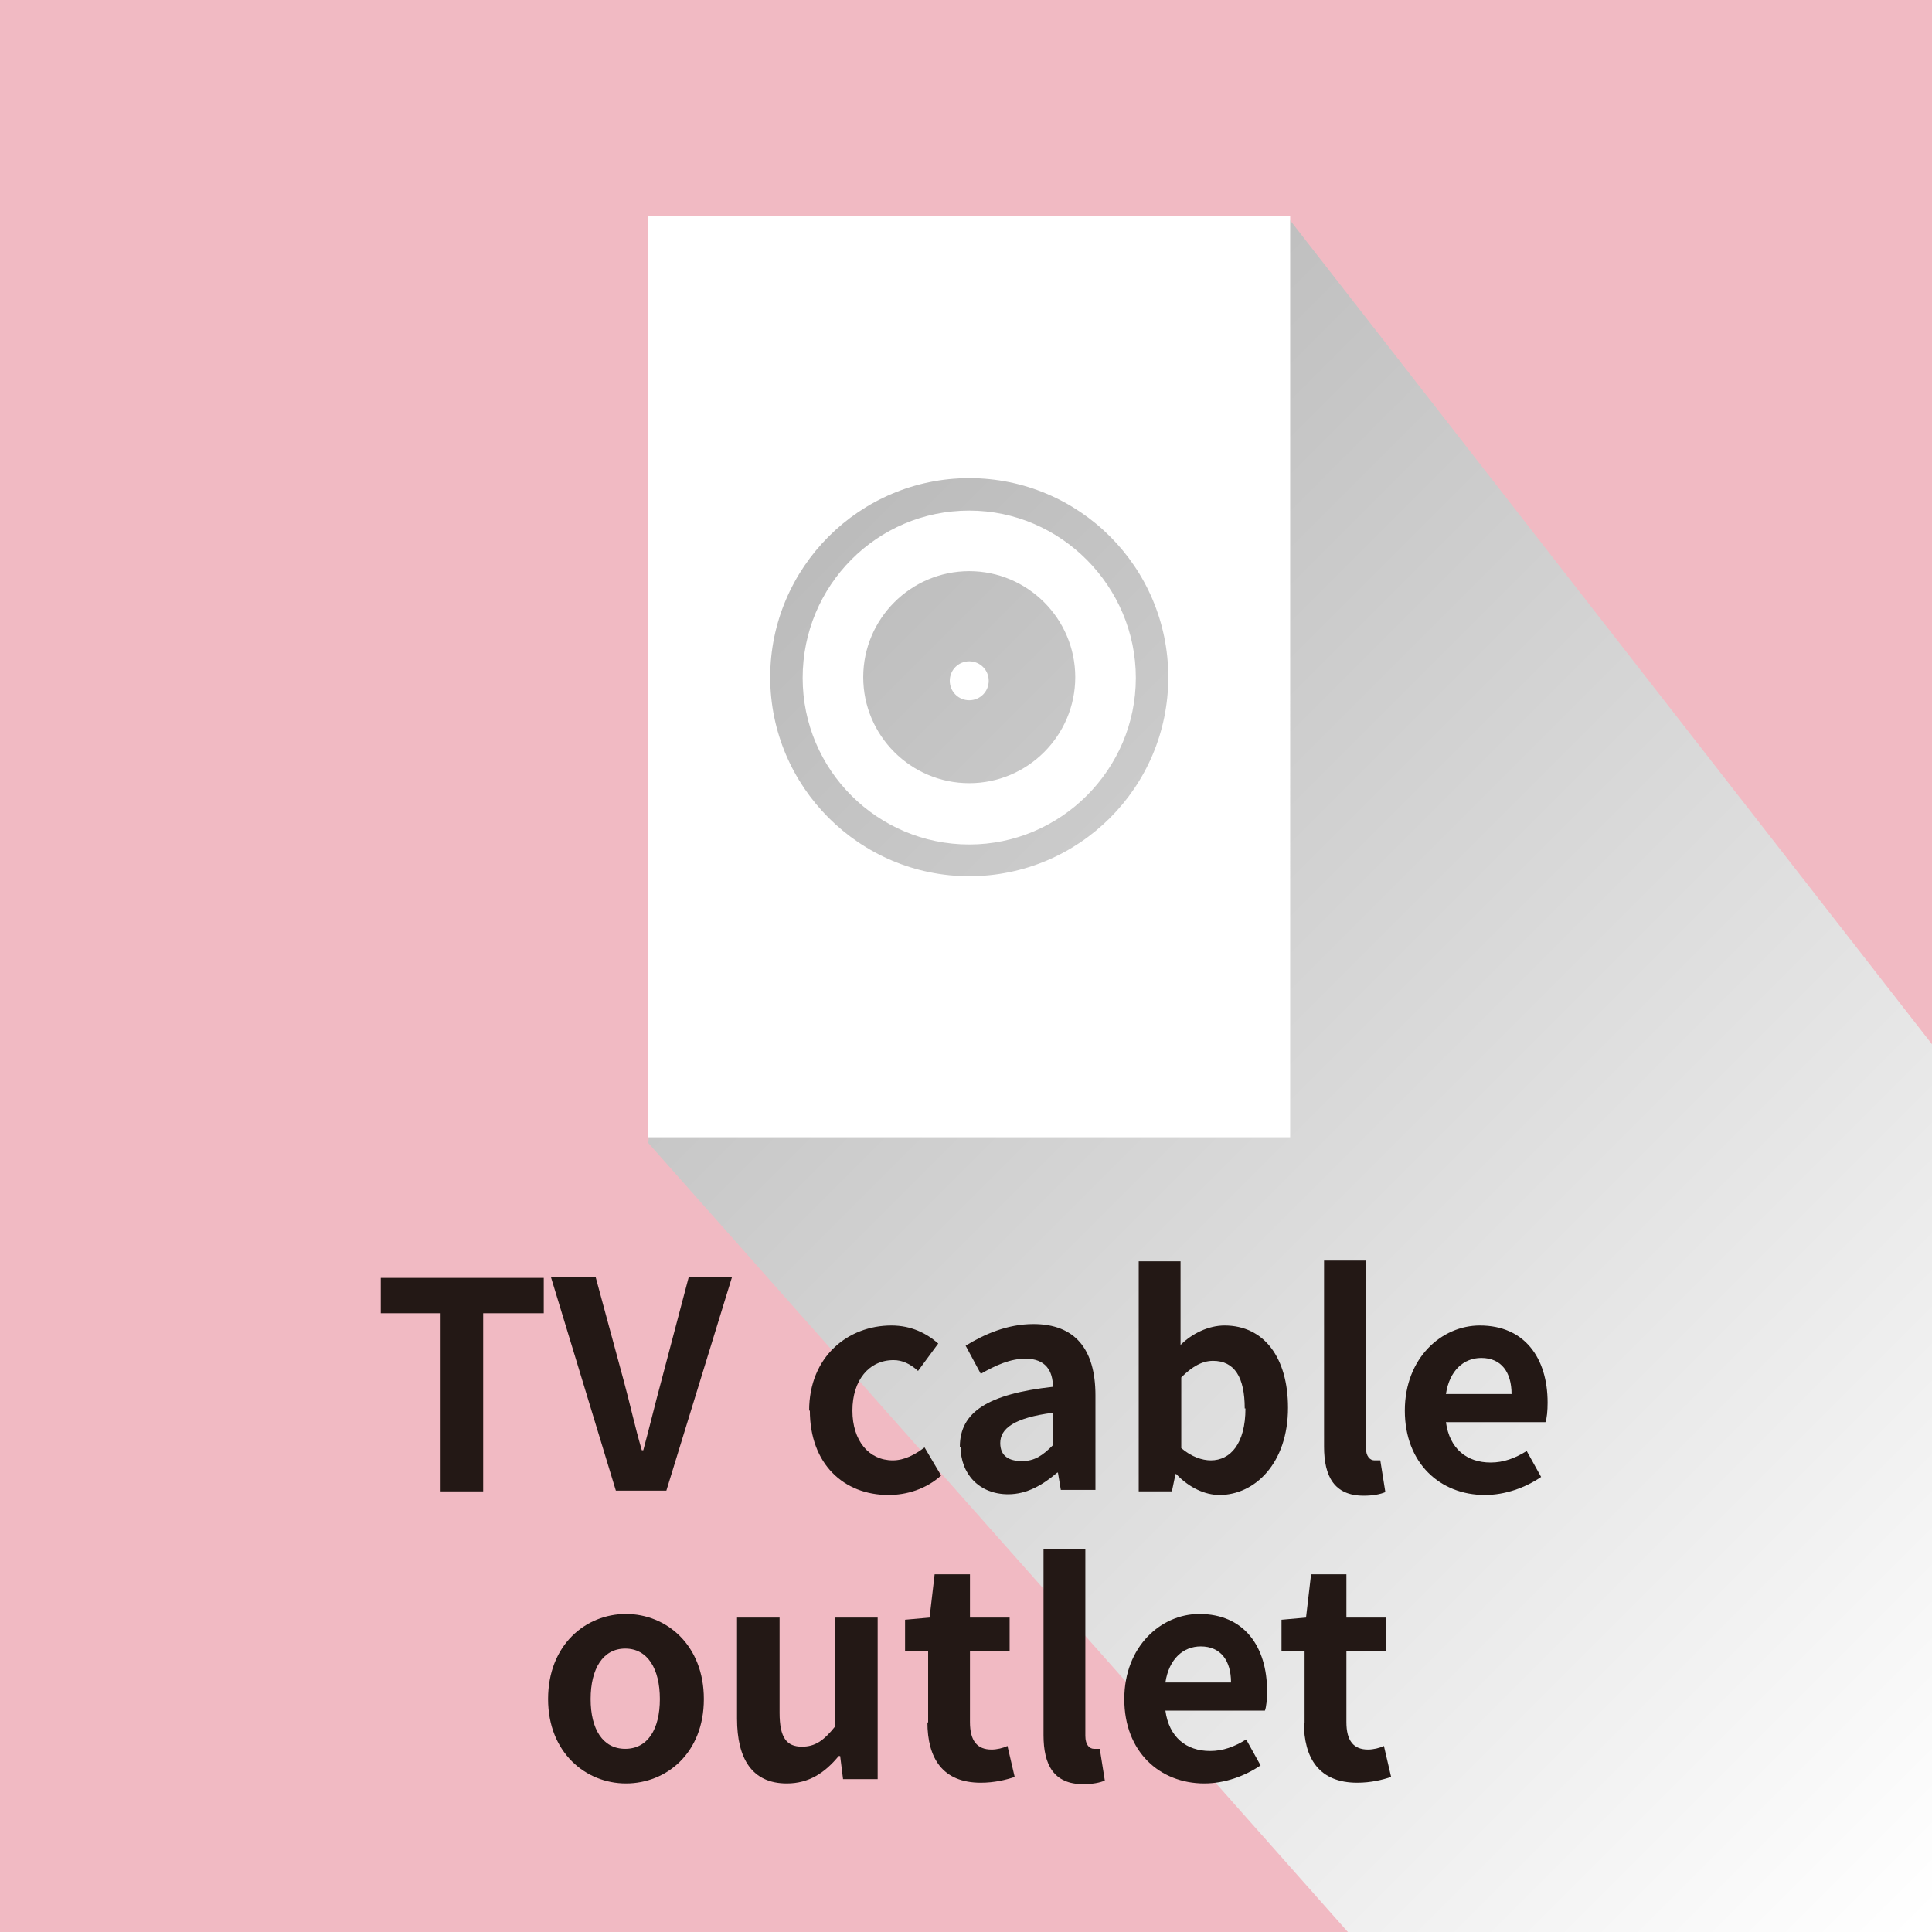 <?xml version="1.0" encoding="UTF-8"?>
<svg xmlns="http://www.w3.org/2000/svg" xmlns:xlink="http://www.w3.org/1999/xlink" viewBox="0 0 26.79 26.79">
  <defs>
    <style>
      .cls-1 {
        fill: #f1bac3;
      }

      .cls-2 {
        fill: #fff;
      }

      .cls-3 {
        isolation: isolate;
      }

      .cls-4 {
        fill: url(#_規グラデーションスウォッチ_1);
        mix-blend-mode: multiply;
      }

      .cls-5 {
        fill: #231815;
      }
    </style>
    <linearGradient id="_規グラデーションスウォッチ_1" data-name="新規グラデーションスウォッチ 1" x1="2.3" y1="-1.07" x2="28.35" y2="24.98" gradientTransform="matrix(1, 0, 0, 1, 0, 0)" gradientUnits="userSpaceOnUse">
      <stop offset="0" stop-color="#999"/>
      <stop offset="1" stop-color="#fff"/>
    </linearGradient>
  </defs>
  <g class="cls-3">
    <g id="_イヤー_2" data-name="レイヤー 2">
      <g id="_イヤー_1-2" data-name="レイヤー 1">
        <g>
          <rect class="cls-1" width="26.79" height="26.79"/>
          <polygon class="cls-4" points="17.87 3.03 26.79 14.48 26.79 26.79 18.69 26.79 8.99 15.85 9.79 5.52 17.87 3.03"/>
          <g>
            <path class="cls-5" d="M6.11,18.21h-.83v-.49h2.26v.49h-.84v2.47h-.59v-2.47Z"/>
            <path class="cls-5" d="M7.64,17.71h.62l.39,1.44c.09,.33,.15,.62,.25,.96h.02c.09-.33,.16-.63,.25-.96l.38-1.44h.6l-.91,2.96h-.7l-.9-2.96Z"/>
            <path class="cls-5" d="M11.22,19.56c0-.75,.54-1.18,1.14-1.18,.28,0,.49,.11,.65,.25l-.28,.38c-.11-.1-.22-.15-.34-.15-.34,0-.57,.28-.57,.7s.23,.69,.56,.69c.16,0,.31-.08,.44-.18l.23,.39c-.21,.19-.48,.27-.73,.27-.62,0-1.09-.43-1.09-1.17Z"/>
            <path class="cls-5" d="M13.31,20.06c0-.48,.39-.73,1.29-.83,0-.22-.1-.39-.38-.39-.21,0-.41,.09-.62,.21l-.21-.39c.26-.16,.58-.3,.94-.3,.57,0,.86,.34,.86,.99v1.31h-.48l-.04-.24h-.01c-.2,.17-.42,.3-.68,.3-.4,0-.66-.28-.66-.66Zm1.29-.02v-.45c-.54,.07-.73,.22-.73,.42,0,.18,.12,.25,.3,.25s.29-.08,.43-.22Z"/>
            <path class="cls-5" d="M16.31,20.44h-.01l-.05,.24h-.46v-3.19h.58v1.16c.16-.16,.39-.27,.61-.27,.55,0,.88,.45,.88,1.14,0,.77-.46,1.21-.95,1.21-.2,0-.42-.1-.6-.29Zm.95-.91c0-.43-.14-.66-.44-.66-.15,0-.29,.08-.44,.23v.98c.14,.12,.29,.17,.41,.17,.27,0,.48-.23,.48-.72Z"/>
            <path class="cls-5" d="M18.36,20.04v-2.56h.58v2.59c0,.13,.06,.18,.12,.18,.02,0,.04,0,.08,0l.07,.44c-.07,.03-.17,.05-.3,.05-.41,0-.55-.27-.55-.68Z"/>
            <path class="cls-5" d="M19.48,19.56c0-.73,.51-1.18,1.04-1.18,.62,0,.94,.45,.94,1.07,0,.11-.01,.22-.03,.27h-1.38c.05,.37,.29,.56,.62,.56,.18,0,.34-.06,.5-.16l.2,.36c-.22,.15-.5,.25-.78,.25-.62,0-1.11-.44-1.11-1.17Zm1.48-.23c0-.3-.14-.5-.42-.5-.24,0-.44,.17-.49,.5h.91Z"/>
            <path class="cls-5" d="M7.6,23.56c0-.75,.52-1.18,1.08-1.18s1.08,.43,1.08,1.18-.52,1.17-1.08,1.17-1.08-.43-1.08-1.17Zm1.55,0c0-.42-.17-.7-.48-.7s-.48,.28-.48,.7,.17,.69,.48,.69,.48-.27,.48-.69Z"/>
            <path class="cls-5" d="M10.22,23.83v-1.4h.59v1.32c0,.35,.1,.47,.31,.47,.18,0,.3-.08,.46-.28v-1.51h.59v2.24h-.48l-.04-.32h-.02c-.19,.23-.41,.38-.72,.38-.48,0-.69-.34-.69-.9Z"/>
            <path class="cls-5" d="M12.87,23.89v-.99h-.32v-.44l.34-.03,.07-.6h.49v.6h.55v.46h-.55v.99c0,.26,.1,.38,.3,.38,.07,0,.16-.02,.22-.05l.1,.43c-.12,.04-.28,.08-.47,.08-.53,0-.74-.34-.74-.84Z"/>
            <path class="cls-5" d="M14.47,24.04v-2.56h.58v2.59c0,.13,.06,.18,.12,.18,.02,0,.04,0,.08,0l.07,.44c-.07,.03-.17,.05-.3,.05-.41,0-.55-.27-.55-.68Z"/>
            <path class="cls-5" d="M15.59,23.56c0-.73,.51-1.18,1.04-1.18,.62,0,.94,.45,.94,1.07,0,.11-.01,.22-.03,.27h-1.38c.05,.37,.29,.56,.62,.56,.18,0,.34-.06,.5-.16l.2,.36c-.22,.15-.5,.25-.78,.25-.62,0-1.11-.44-1.11-1.17Zm1.48-.23c0-.3-.14-.5-.42-.5-.24,0-.44,.17-.49,.5h.91Z"/>
            <path class="cls-5" d="M18.09,23.89v-.99h-.32v-.44l.34-.03,.07-.6h.49v.6h.55v.46h-.55v.99c0,.26,.1,.38,.3,.38,.07,0,.16-.02,.22-.05l.1,.43c-.12,.04-.28,.08-.47,.08-.53,0-.74-.34-.74-.84Z"/>
          </g>
          <path class="cls-2" d="M13.44,7.08c-1.28,0-2.31,1.04-2.31,2.32s1.04,2.31,2.31,2.31,2.31-1.04,2.31-2.31-1.04-2.32-2.31-2.32Zm0,3.78c-.81,0-1.47-.66-1.47-1.47s.66-1.47,1.47-1.47,1.47,.66,1.47,1.47-.66,1.47-1.47,1.47ZM8.99,3V15.77h8.9V3H8.99Zm4.45,9.15c-1.52,0-2.76-1.24-2.76-2.76s1.24-2.76,2.76-2.76,2.76,1.23,2.76,2.76-1.24,2.76-2.76,2.76Zm-.27-2.71c0-.15,.12-.27,.27-.27s.27,.12,.27,.27-.12,.27-.27,.27-.27-.12-.27-.27Z"/>
        </g>
      </g>
    </g>
  </g>
</svg>